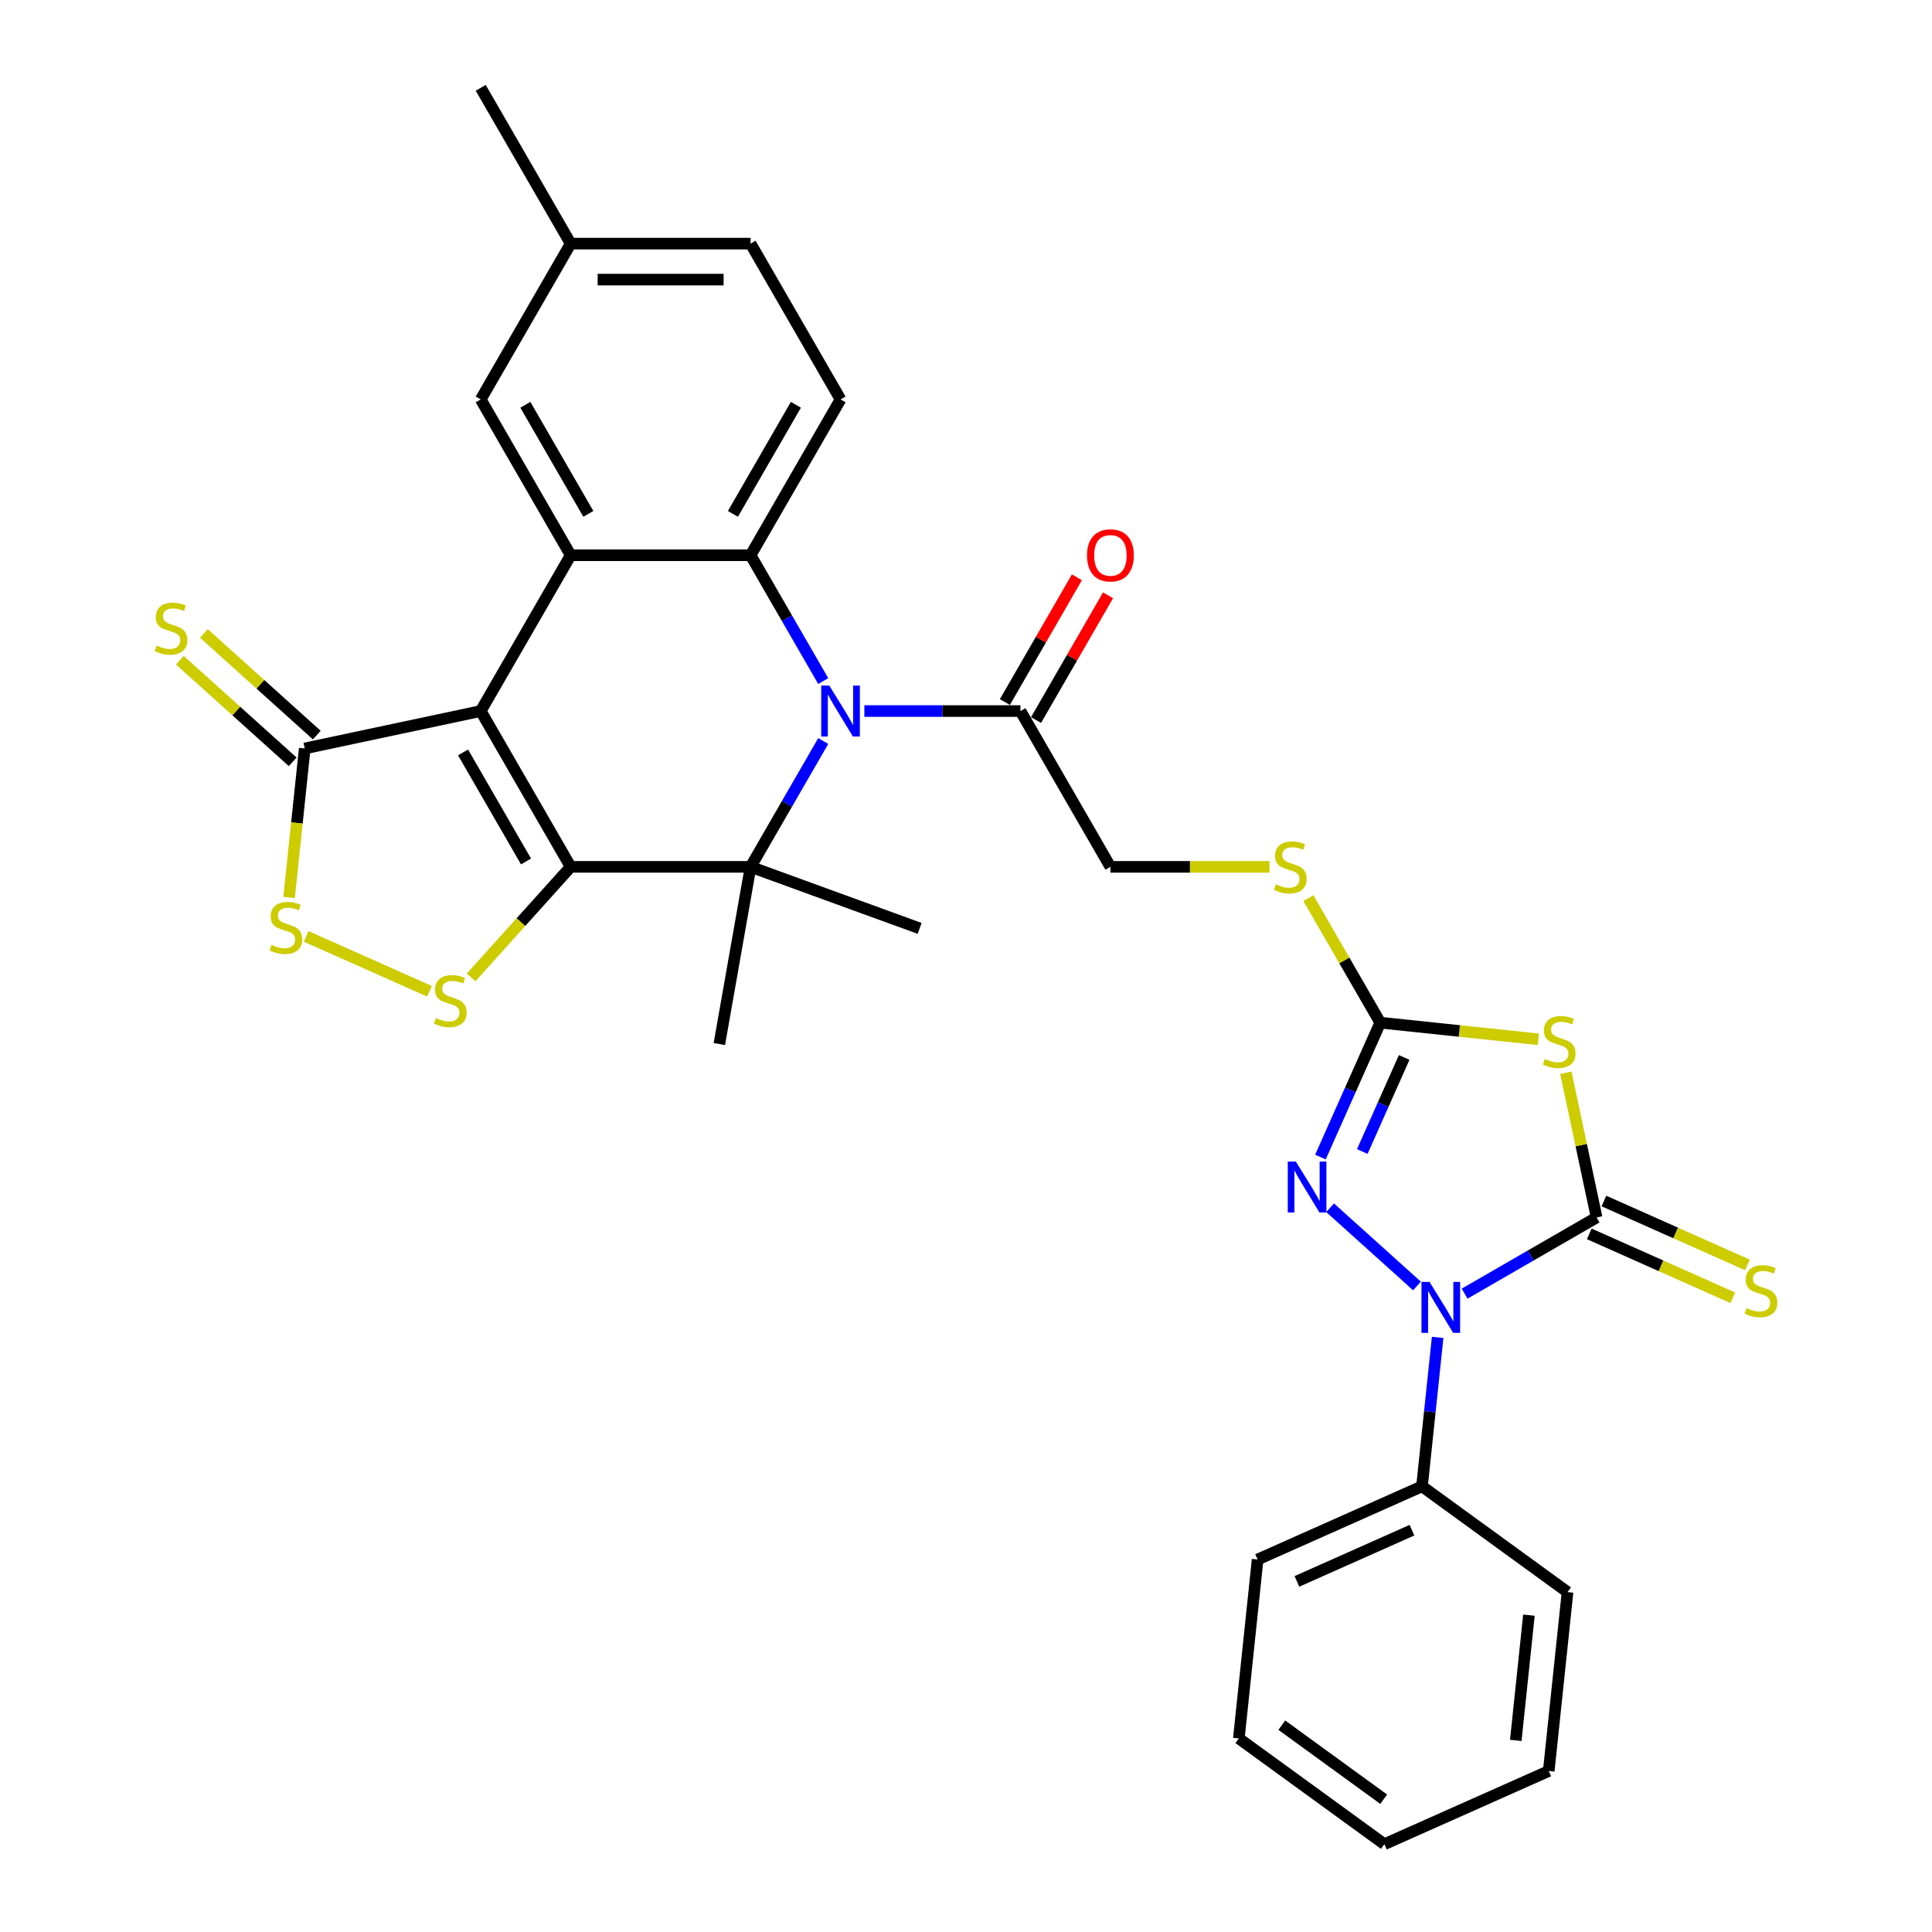 <?xml version='1.0' encoding='iso-8859-1'?>
<svg version='1.1' baseProfile='full'
              xmlns='http://www.w3.org/2000/svg'
                      xmlns:rdkit='http://www.rdkit.org/xml'
                      xmlns:xlink='http://www.w3.org/1999/xlink'
                  xml:space='preserve'
width='1000px' height='1000px' viewBox='0 0 1000 1000'>
<!-- END OF HEADER -->
<rect style='opacity:1.0;fill:#FFFFFF;stroke:none' width='1000' height='1000' x='0' y='0'> </rect>
<path class='bond-0' d='M 295.38,448.683 L 248.819,368.038' style='fill:none;fill-rule:evenodd;stroke:#000000;stroke-width:6px;stroke-linecap:butt;stroke-linejoin:miter;stroke-opacity:1' />
<path class='bond-0' d='M 272.266,445.899 L 239.674,389.447' style='fill:none;fill-rule:evenodd;stroke:#000000;stroke-width:6px;stroke-linecap:butt;stroke-linejoin:miter;stroke-opacity:1' />
<path class='bond-2' d='M 295.38,448.683 L 388.501,448.683' style='fill:none;fill-rule:evenodd;stroke:#000000;stroke-width:6px;stroke-linecap:butt;stroke-linejoin:miter;stroke-opacity:1' />
<path class='bond-9' d='M 295.38,448.683 L 269.616,477.297' style='fill:none;fill-rule:evenodd;stroke:#000000;stroke-width:6px;stroke-linecap:butt;stroke-linejoin:miter;stroke-opacity:1' />
<path class='bond-9' d='M 269.616,477.297 L 243.853,505.91' style='fill:none;fill-rule:evenodd;stroke:#CCCC00;stroke-width:6px;stroke-linecap:butt;stroke-linejoin:miter;stroke-opacity:1' />
<path class='bond-6' d='M 248.819,368.038 L 295.38,287.392' style='fill:none;fill-rule:evenodd;stroke:#000000;stroke-width:6px;stroke-linecap:butt;stroke-linejoin:miter;stroke-opacity:1' />
<path class='bond-11' d='M 248.819,368.038 L 157.732,387.399' style='fill:none;fill-rule:evenodd;stroke:#000000;stroke-width:6px;stroke-linecap:butt;stroke-linejoin:miter;stroke-opacity:1' />
<path class='bond-1' d='M 426.105,383.552 L 407.303,416.118' style='fill:none;fill-rule:evenodd;stroke:#0000FF;stroke-width:6px;stroke-linecap:butt;stroke-linejoin:miter;stroke-opacity:1' />
<path class='bond-1' d='M 407.303,416.118 L 388.501,448.683' style='fill:none;fill-rule:evenodd;stroke:#000000;stroke-width:6px;stroke-linecap:butt;stroke-linejoin:miter;stroke-opacity:1' />
<path class='bond-7' d='M 426.105,352.524 L 407.303,319.958' style='fill:none;fill-rule:evenodd;stroke:#0000FF;stroke-width:6px;stroke-linecap:butt;stroke-linejoin:miter;stroke-opacity:1' />
<path class='bond-7' d='M 407.303,319.958 L 388.501,287.392' style='fill:none;fill-rule:evenodd;stroke:#000000;stroke-width:6px;stroke-linecap:butt;stroke-linejoin:miter;stroke-opacity:1' />
<path class='bond-13' d='M 447.392,368.038 L 487.788,368.038' style='fill:none;fill-rule:evenodd;stroke:#0000FF;stroke-width:6px;stroke-linecap:butt;stroke-linejoin:miter;stroke-opacity:1' />
<path class='bond-13' d='M 487.788,368.038 L 528.184,368.038' style='fill:none;fill-rule:evenodd;stroke:#000000;stroke-width:6px;stroke-linecap:butt;stroke-linejoin:miter;stroke-opacity:1' />
<path class='bond-22' d='M 388.501,448.683 L 372.331,540.39' style='fill:none;fill-rule:evenodd;stroke:#000000;stroke-width:6px;stroke-linecap:butt;stroke-linejoin:miter;stroke-opacity:1' />
<path class='bond-23' d='M 388.501,448.683 L 476.007,480.533' style='fill:none;fill-rule:evenodd;stroke:#000000;stroke-width:6px;stroke-linecap:butt;stroke-linejoin:miter;stroke-opacity:1' />
<path class='bond-3' d='M 826.4,630.15 L 818.44,592.699' style='fill:none;fill-rule:evenodd;stroke:#000000;stroke-width:6px;stroke-linecap:butt;stroke-linejoin:miter;stroke-opacity:1' />
<path class='bond-3' d='M 818.44,592.699 L 810.479,555.248' style='fill:none;fill-rule:evenodd;stroke:#CCCC00;stroke-width:6px;stroke-linecap:butt;stroke-linejoin:miter;stroke-opacity:1' />
<path class='bond-15' d='M 822.612,638.657 L 859.756,655.194' style='fill:none;fill-rule:evenodd;stroke:#000000;stroke-width:6px;stroke-linecap:butt;stroke-linejoin:miter;stroke-opacity:1' />
<path class='bond-15' d='M 859.756,655.194 L 896.9,671.732' style='fill:none;fill-rule:evenodd;stroke:#CCCC00;stroke-width:6px;stroke-linecap:butt;stroke-linejoin:miter;stroke-opacity:1' />
<path class='bond-15' d='M 830.188,621.643 L 867.331,638.18' style='fill:none;fill-rule:evenodd;stroke:#000000;stroke-width:6px;stroke-linecap:butt;stroke-linejoin:miter;stroke-opacity:1' />
<path class='bond-15' d='M 867.331,638.18 L 904.475,654.718' style='fill:none;fill-rule:evenodd;stroke:#CCCC00;stroke-width:6px;stroke-linecap:butt;stroke-linejoin:miter;stroke-opacity:1' />
<path class='bond-35' d='M 826.4,630.15 L 792.242,649.871' style='fill:none;fill-rule:evenodd;stroke:#000000;stroke-width:6px;stroke-linecap:butt;stroke-linejoin:miter;stroke-opacity:1' />
<path class='bond-35' d='M 792.242,649.871 L 758.084,669.592' style='fill:none;fill-rule:evenodd;stroke:#0000FF;stroke-width:6px;stroke-linecap:butt;stroke-linejoin:miter;stroke-opacity:1' />
<path class='bond-4' d='M 733.425,665.609 L 688.466,625.128' style='fill:none;fill-rule:evenodd;stroke:#0000FF;stroke-width:6px;stroke-linecap:butt;stroke-linejoin:miter;stroke-opacity:1' />
<path class='bond-19' d='M 744.124,692.225 L 740.072,730.774' style='fill:none;fill-rule:evenodd;stroke:#0000FF;stroke-width:6px;stroke-linecap:butt;stroke-linejoin:miter;stroke-opacity:1' />
<path class='bond-19' d='M 740.072,730.774 L 736.02,769.322' style='fill:none;fill-rule:evenodd;stroke:#000000;stroke-width:6px;stroke-linecap:butt;stroke-linejoin:miter;stroke-opacity:1' />
<path class='bond-5' d='M 796.255,537.93 L 755.341,533.629' style='fill:none;fill-rule:evenodd;stroke:#CCCC00;stroke-width:6px;stroke-linecap:butt;stroke-linejoin:miter;stroke-opacity:1' />
<path class='bond-5' d='M 755.341,533.629 L 714.427,529.329' style='fill:none;fill-rule:evenodd;stroke:#000000;stroke-width:6px;stroke-linecap:butt;stroke-linejoin:miter;stroke-opacity:1' />
<path class='bond-17' d='M 295.38,287.392 L 248.819,206.746' style='fill:none;fill-rule:evenodd;stroke:#000000;stroke-width:6px;stroke-linecap:butt;stroke-linejoin:miter;stroke-opacity:1' />
<path class='bond-17' d='M 304.525,265.983 L 271.932,209.531' style='fill:none;fill-rule:evenodd;stroke:#000000;stroke-width:6px;stroke-linecap:butt;stroke-linejoin:miter;stroke-opacity:1' />
<path class='bond-33' d='M 295.38,287.392 L 388.501,287.392' style='fill:none;fill-rule:evenodd;stroke:#000000;stroke-width:6px;stroke-linecap:butt;stroke-linejoin:miter;stroke-opacity:1' />
<path class='bond-14' d='M 388.501,287.392 L 435.062,206.746' style='fill:none;fill-rule:evenodd;stroke:#000000;stroke-width:6px;stroke-linecap:butt;stroke-linejoin:miter;stroke-opacity:1' />
<path class='bond-14' d='M 379.356,265.983 L 411.949,209.531' style='fill:none;fill-rule:evenodd;stroke:#000000;stroke-width:6px;stroke-linecap:butt;stroke-linejoin:miter;stroke-opacity:1' />
<path class='bond-8' d='M 683.459,598.886 L 698.943,564.108' style='fill:none;fill-rule:evenodd;stroke:#0000FF;stroke-width:6px;stroke-linecap:butt;stroke-linejoin:miter;stroke-opacity:1' />
<path class='bond-8' d='M 698.943,564.108 L 714.427,529.329' style='fill:none;fill-rule:evenodd;stroke:#000000;stroke-width:6px;stroke-linecap:butt;stroke-linejoin:miter;stroke-opacity:1' />
<path class='bond-8' d='M 705.118,596.028 L 715.957,571.683' style='fill:none;fill-rule:evenodd;stroke:#0000FF;stroke-width:6px;stroke-linecap:butt;stroke-linejoin:miter;stroke-opacity:1' />
<path class='bond-8' d='M 715.957,571.683 L 726.796,547.338' style='fill:none;fill-rule:evenodd;stroke:#000000;stroke-width:6px;stroke-linecap:butt;stroke-linejoin:miter;stroke-opacity:1' />
<path class='bond-12' d='M 222.286,513.085 L 158.486,484.68' style='fill:none;fill-rule:evenodd;stroke:#CCCC00;stroke-width:6px;stroke-linecap:butt;stroke-linejoin:miter;stroke-opacity:1' />
<path class='bond-10' d='M 714.427,529.329 L 695.819,497.099' style='fill:none;fill-rule:evenodd;stroke:#000000;stroke-width:6px;stroke-linecap:butt;stroke-linejoin:miter;stroke-opacity:1' />
<path class='bond-10' d='M 695.819,497.099 L 677.211,464.868' style='fill:none;fill-rule:evenodd;stroke:#CCCC00;stroke-width:6px;stroke-linecap:butt;stroke-linejoin:miter;stroke-opacity:1' />
<path class='bond-18' d='M 163.963,380.478 L 134.753,354.178' style='fill:none;fill-rule:evenodd;stroke:#000000;stroke-width:6px;stroke-linecap:butt;stroke-linejoin:miter;stroke-opacity:1' />
<path class='bond-18' d='M 134.753,354.178 L 105.544,327.877' style='fill:none;fill-rule:evenodd;stroke:#CCCC00;stroke-width:6px;stroke-linecap:butt;stroke-linejoin:miter;stroke-opacity:1' />
<path class='bond-18' d='M 151.501,394.319 L 122.291,368.018' style='fill:none;fill-rule:evenodd;stroke:#000000;stroke-width:6px;stroke-linecap:butt;stroke-linejoin:miter;stroke-opacity:1' />
<path class='bond-18' d='M 122.291,368.018 L 93.082,341.718' style='fill:none;fill-rule:evenodd;stroke:#CCCC00;stroke-width:6px;stroke-linecap:butt;stroke-linejoin:miter;stroke-opacity:1' />
<path class='bond-32' d='M 157.732,387.399 L 153.678,425.966' style='fill:none;fill-rule:evenodd;stroke:#000000;stroke-width:6px;stroke-linecap:butt;stroke-linejoin:miter;stroke-opacity:1' />
<path class='bond-32' d='M 153.678,425.966 L 149.625,464.533' style='fill:none;fill-rule:evenodd;stroke:#CCCC00;stroke-width:6px;stroke-linecap:butt;stroke-linejoin:miter;stroke-opacity:1' />
<path class='bond-20' d='M 528.184,368.038 L 574.745,448.683' style='fill:none;fill-rule:evenodd;stroke:#000000;stroke-width:6px;stroke-linecap:butt;stroke-linejoin:miter;stroke-opacity:1' />
<path class='bond-21' d='M 536.248,372.694 L 554.889,340.407' style='fill:none;fill-rule:evenodd;stroke:#000000;stroke-width:6px;stroke-linecap:butt;stroke-linejoin:miter;stroke-opacity:1' />
<path class='bond-21' d='M 554.889,340.407 L 573.53,308.121' style='fill:none;fill-rule:evenodd;stroke:#FF0000;stroke-width:6px;stroke-linecap:butt;stroke-linejoin:miter;stroke-opacity:1' />
<path class='bond-21' d='M 520.119,363.382 L 538.76,331.095' style='fill:none;fill-rule:evenodd;stroke:#000000;stroke-width:6px;stroke-linecap:butt;stroke-linejoin:miter;stroke-opacity:1' />
<path class='bond-21' d='M 538.76,331.095 L 557.401,298.809' style='fill:none;fill-rule:evenodd;stroke:#FF0000;stroke-width:6px;stroke-linecap:butt;stroke-linejoin:miter;stroke-opacity:1' />
<path class='bond-24' d='M 435.062,206.746 L 388.501,126.1' style='fill:none;fill-rule:evenodd;stroke:#000000;stroke-width:6px;stroke-linecap:butt;stroke-linejoin:miter;stroke-opacity:1' />
<path class='bond-16' d='M 657.083,448.683 L 615.914,448.683' style='fill:none;fill-rule:evenodd;stroke:#CCCC00;stroke-width:6px;stroke-linecap:butt;stroke-linejoin:miter;stroke-opacity:1' />
<path class='bond-16' d='M 615.914,448.683 L 574.745,448.683' style='fill:none;fill-rule:evenodd;stroke:#000000;stroke-width:6px;stroke-linecap:butt;stroke-linejoin:miter;stroke-opacity:1' />
<path class='bond-25' d='M 248.819,206.746 L 295.38,126.1' style='fill:none;fill-rule:evenodd;stroke:#000000;stroke-width:6px;stroke-linecap:butt;stroke-linejoin:miter;stroke-opacity:1' />
<path class='bond-26' d='M 736.02,769.322 L 650.949,807.198' style='fill:none;fill-rule:evenodd;stroke:#000000;stroke-width:6px;stroke-linecap:butt;stroke-linejoin:miter;stroke-opacity:1' />
<path class='bond-26' d='M 730.835,792.018 L 671.285,818.531' style='fill:none;fill-rule:evenodd;stroke:#000000;stroke-width:6px;stroke-linecap:butt;stroke-linejoin:miter;stroke-opacity:1' />
<path class='bond-27' d='M 736.02,769.322 L 811.357,824.058' style='fill:none;fill-rule:evenodd;stroke:#000000;stroke-width:6px;stroke-linecap:butt;stroke-linejoin:miter;stroke-opacity:1' />
<path class='bond-34' d='M 388.501,126.1 L 295.38,126.1' style='fill:none;fill-rule:evenodd;stroke:#000000;stroke-width:6px;stroke-linecap:butt;stroke-linejoin:miter;stroke-opacity:1' />
<path class='bond-34' d='M 374.533,144.725 L 309.348,144.725' style='fill:none;fill-rule:evenodd;stroke:#000000;stroke-width:6px;stroke-linecap:butt;stroke-linejoin:miter;stroke-opacity:1' />
<path class='bond-28' d='M 295.38,126.1 L 248.819,45.455' style='fill:none;fill-rule:evenodd;stroke:#000000;stroke-width:6px;stroke-linecap:butt;stroke-linejoin:miter;stroke-opacity:1' />
<path class='bond-29' d='M 650.949,807.198 L 641.216,899.81' style='fill:none;fill-rule:evenodd;stroke:#000000;stroke-width:6px;stroke-linecap:butt;stroke-linejoin:miter;stroke-opacity:1' />
<path class='bond-30' d='M 811.357,824.058 L 801.624,916.669' style='fill:none;fill-rule:evenodd;stroke:#000000;stroke-width:6px;stroke-linecap:butt;stroke-linejoin:miter;stroke-opacity:1' />
<path class='bond-30' d='M 791.375,836.003 L 784.561,900.831' style='fill:none;fill-rule:evenodd;stroke:#000000;stroke-width:6px;stroke-linecap:butt;stroke-linejoin:miter;stroke-opacity:1' />
<path class='bond-36' d='M 641.216,899.81 L 716.553,954.545' style='fill:none;fill-rule:evenodd;stroke:#000000;stroke-width:6px;stroke-linecap:butt;stroke-linejoin:miter;stroke-opacity:1' />
<path class='bond-36' d='M 663.463,892.953 L 716.199,931.268' style='fill:none;fill-rule:evenodd;stroke:#000000;stroke-width:6px;stroke-linecap:butt;stroke-linejoin:miter;stroke-opacity:1' />
<path class='bond-31' d='M 801.624,916.669 L 716.553,954.545' style='fill:none;fill-rule:evenodd;stroke:#000000;stroke-width:6px;stroke-linecap:butt;stroke-linejoin:miter;stroke-opacity:1' />
<path  class='atom-2' d='M 429.233 354.852
L 437.874 368.82
Q 438.731 370.198, 440.109 372.694
Q 441.488 375.189, 441.562 375.338
L 441.562 354.852
L 445.063 354.852
L 445.063 381.224
L 441.45 381.224
L 432.175 365.952
Q 431.095 364.164, 429.94 362.115
Q 428.823 360.066, 428.488 359.433
L 428.488 381.224
L 425.061 381.224
L 425.061 354.852
L 429.233 354.852
' fill='#0000FF'/>
<path  class='atom-5' d='M 739.925 663.525
L 748.567 677.493
Q 749.423 678.871, 750.801 681.367
Q 752.18 683.862, 752.254 684.011
L 752.254 663.525
L 755.756 663.525
L 755.756 689.897
L 752.142 689.897
L 742.867 674.625
Q 741.787 672.837, 740.633 670.788
Q 739.515 668.739, 739.18 668.106
L 739.18 689.897
L 735.753 689.897
L 735.753 663.525
L 739.925 663.525
' fill='#0000FF'/>
<path  class='atom-6' d='M 799.589 548.114
Q 799.887 548.226, 801.116 548.748
Q 802.346 549.269, 803.687 549.604
Q 805.065 549.902, 806.406 549.902
Q 808.901 549.902, 810.354 548.71
Q 811.807 547.481, 811.807 545.358
Q 811.807 543.905, 811.062 543.011
Q 810.354 542.117, 809.237 541.633
Q 808.119 541.149, 806.257 540.59
Q 803.91 539.883, 802.495 539.212
Q 801.116 538.542, 800.111 537.126
Q 799.142 535.711, 799.142 533.327
Q 799.142 530.012, 801.377 527.963
Q 803.649 525.914, 808.119 525.914
Q 811.174 525.914, 814.638 527.367
L 813.781 530.235
Q 810.615 528.931, 808.231 528.931
Q 805.661 528.931, 804.245 530.012
Q 802.83 531.055, 802.867 532.88
Q 802.867 534.295, 803.575 535.152
Q 804.32 536.009, 805.363 536.493
Q 806.443 536.977, 808.231 537.536
Q 810.615 538.281, 812.03 539.026
Q 813.446 539.771, 814.451 541.298
Q 815.494 542.788, 815.494 545.358
Q 815.494 549.008, 813.036 550.983
Q 810.615 552.92, 806.555 552.92
Q 804.208 552.92, 802.42 552.398
Q 800.669 551.914, 798.583 551.057
L 799.589 548.114
' fill='#CCCC00'/>
<path  class='atom-9' d='M 670.722 601.214
L 679.364 615.182
Q 680.22 616.561, 681.599 619.056
Q 682.977 621.552, 683.051 621.701
L 683.051 601.214
L 686.553 601.214
L 686.553 627.586
L 682.939 627.586
L 673.665 612.314
Q 672.584 610.526, 671.43 608.478
Q 670.312 606.429, 669.977 605.796
L 669.977 627.586
L 666.55 627.586
L 666.55 601.214
L 670.722 601.214
' fill='#0000FF'/>
<path  class='atom-10' d='M 225.619 526.938
Q 225.917 527.05, 227.146 527.571
Q 228.376 528.092, 229.717 528.428
Q 231.095 528.726, 232.436 528.726
Q 234.931 528.726, 236.384 527.534
Q 237.837 526.305, 237.837 524.181
Q 237.837 522.729, 237.092 521.835
Q 236.384 520.941, 235.267 520.456
Q 234.149 519.972, 232.287 519.414
Q 229.94 518.706, 228.525 518.035
Q 227.146 517.365, 226.141 515.949
Q 225.172 514.534, 225.172 512.15
Q 225.172 508.835, 227.407 506.786
Q 229.679 504.738, 234.149 504.738
Q 237.204 504.738, 240.668 506.19
L 239.811 509.058
Q 236.645 507.755, 234.261 507.755
Q 231.691 507.755, 230.275 508.835
Q 228.86 509.878, 228.897 511.703
Q 228.897 513.118, 229.605 513.975
Q 230.35 514.832, 231.393 515.316
Q 232.473 515.8, 234.261 516.359
Q 236.645 517.104, 238.06 517.849
Q 239.476 518.594, 240.482 520.121
Q 241.524 521.611, 241.524 524.181
Q 241.524 527.832, 239.066 529.806
Q 236.645 531.743, 232.585 531.743
Q 230.238 531.743, 228.45 531.221
Q 226.7 530.737, 224.614 529.88
L 225.619 526.938
' fill='#CCCC00'/>
<path  class='atom-13' d='M 140.548 489.062
Q 140.846 489.173, 142.076 489.695
Q 143.305 490.216, 144.646 490.552
Q 146.024 490.85, 147.365 490.85
Q 149.861 490.85, 151.313 489.658
Q 152.766 488.429, 152.766 486.305
Q 152.766 484.853, 152.021 483.959
Q 151.313 483.065, 150.196 482.58
Q 149.078 482.096, 147.216 481.538
Q 144.869 480.83, 143.454 480.159
Q 142.076 479.489, 141.07 478.073
Q 140.101 476.658, 140.101 474.274
Q 140.101 470.959, 142.336 468.91
Q 144.608 466.862, 149.078 466.862
Q 152.133 466.862, 155.597 468.314
L 154.74 471.182
Q 151.574 469.879, 149.19 469.879
Q 146.62 469.879, 145.204 470.959
Q 143.789 472.002, 143.826 473.827
Q 143.826 475.242, 144.534 476.099
Q 145.279 476.956, 146.322 477.44
Q 147.402 477.924, 149.19 478.483
Q 151.574 479.228, 152.989 479.973
Q 154.405 480.718, 155.411 482.245
Q 156.454 483.735, 156.454 486.305
Q 156.454 489.956, 153.995 491.93
Q 151.574 493.867, 147.514 493.867
Q 145.167 493.867, 143.379 493.345
Q 141.629 492.861, 139.543 492.004
L 140.548 489.062
' fill='#CCCC00'/>
<path  class='atom-16' d='M 904.021 677.077
Q 904.319 677.189, 905.548 677.711
Q 906.778 678.232, 908.119 678.567
Q 909.497 678.865, 910.838 678.865
Q 913.333 678.865, 914.786 677.673
Q 916.239 676.444, 916.239 674.321
Q 916.239 672.868, 915.494 671.974
Q 914.786 671.08, 913.669 670.596
Q 912.551 670.112, 910.689 669.553
Q 908.342 668.845, 906.927 668.175
Q 905.548 667.504, 904.543 666.089
Q 903.574 664.673, 903.574 662.29
Q 903.574 658.974, 905.809 656.926
Q 908.081 654.877, 912.551 654.877
Q 915.606 654.877, 919.07 656.33
L 918.213 659.198
Q 915.047 657.894, 912.663 657.894
Q 910.093 657.894, 908.677 658.974
Q 907.262 660.017, 907.299 661.843
Q 907.299 663.258, 908.007 664.115
Q 908.752 664.971, 909.795 665.456
Q 910.875 665.94, 912.663 666.499
Q 915.047 667.244, 916.462 667.989
Q 917.878 668.734, 918.883 670.261
Q 919.926 671.751, 919.926 674.321
Q 919.926 677.971, 917.468 679.945
Q 915.047 681.882, 910.987 681.882
Q 908.64 681.882, 906.852 681.361
Q 905.101 680.877, 903.015 680.02
L 904.021 677.077
' fill='#CCCC00'/>
<path  class='atom-17' d='M 660.417 457.735
Q 660.715 457.847, 661.944 458.368
Q 663.173 458.89, 664.514 459.225
Q 665.892 459.523, 667.233 459.523
Q 669.729 459.523, 671.182 458.331
Q 672.634 457.102, 672.634 454.978
Q 672.634 453.526, 671.889 452.632
Q 671.182 451.738, 670.064 451.254
Q 668.947 450.769, 667.084 450.211
Q 664.738 449.503, 663.322 448.832
Q 661.944 448.162, 660.938 446.746
Q 659.97 445.331, 659.97 442.947
Q 659.97 439.632, 662.205 437.583
Q 664.477 435.535, 668.947 435.535
Q 672.001 435.535, 675.465 436.987
L 674.608 439.855
Q 671.442 438.552, 669.058 438.552
Q 666.488 438.552, 665.073 439.632
Q 663.657 440.675, 663.695 442.5
Q 663.695 443.916, 664.402 444.772
Q 665.147 445.629, 666.19 446.113
Q 667.271 446.597, 669.058 447.156
Q 671.442 447.901, 672.858 448.646
Q 674.273 449.391, 675.279 450.918
Q 676.322 452.408, 676.322 454.978
Q 676.322 458.629, 673.864 460.603
Q 671.442 462.54, 667.382 462.54
Q 665.036 462.54, 663.248 462.018
Q 661.497 461.534, 659.411 460.677
L 660.417 457.735
' fill='#CCCC00'/>
<path  class='atom-19' d='M 81.079 334.14
Q 81.377 334.251, 82.606 334.773
Q 83.836 335.294, 85.177 335.63
Q 86.555 335.928, 87.896 335.928
Q 90.391 335.928, 91.844 334.736
Q 93.297 333.506, 93.297 331.383
Q 93.297 329.93, 92.552 329.036
Q 91.844 328.143, 90.727 327.658
Q 89.609 327.174, 87.747 326.615
Q 85.4 325.908, 83.985 325.237
Q 82.606 324.567, 81.601 323.151
Q 80.632 321.736, 80.632 319.352
Q 80.632 316.037, 82.867 313.988
Q 85.139 311.939, 89.609 311.939
Q 92.664 311.939, 96.128 313.392
L 95.271 316.26
Q 92.105 314.956, 89.721 314.956
Q 87.151 314.956, 85.735 316.037
Q 84.32 317.08, 84.357 318.905
Q 84.357 320.32, 85.065 321.177
Q 85.81 322.034, 86.853 322.518
Q 87.933 323.002, 89.721 323.561
Q 92.105 324.306, 93.52 325.051
Q 94.936 325.796, 95.942 327.323
Q 96.984 328.813, 96.984 331.383
Q 96.984 335.034, 94.526 337.008
Q 92.105 338.945, 88.045 338.945
Q 85.698 338.945, 83.91 338.423
Q 82.159 337.939, 80.074 337.082
L 81.079 334.14
' fill='#CCCC00'/>
<path  class='atom-22' d='M 562.639 287.466
Q 562.639 281.134, 565.768 277.595
Q 568.897 274.057, 574.745 274.057
Q 580.593 274.057, 583.722 277.595
Q 586.851 281.134, 586.851 287.466
Q 586.851 293.873, 583.684 297.524
Q 580.518 301.137, 574.745 301.137
Q 568.934 301.137, 565.768 297.524
Q 562.639 293.91, 562.639 287.466
M 574.745 298.157
Q 578.768 298.157, 580.928 295.475
Q 583.126 292.756, 583.126 287.466
Q 583.126 282.289, 580.928 279.681
Q 578.768 277.037, 574.745 277.037
Q 570.722 277.037, 568.524 279.644
Q 566.364 282.252, 566.364 287.466
Q 566.364 292.793, 568.524 295.475
Q 570.722 298.157, 574.745 298.157
' fill='#FF0000'/>
</svg>
